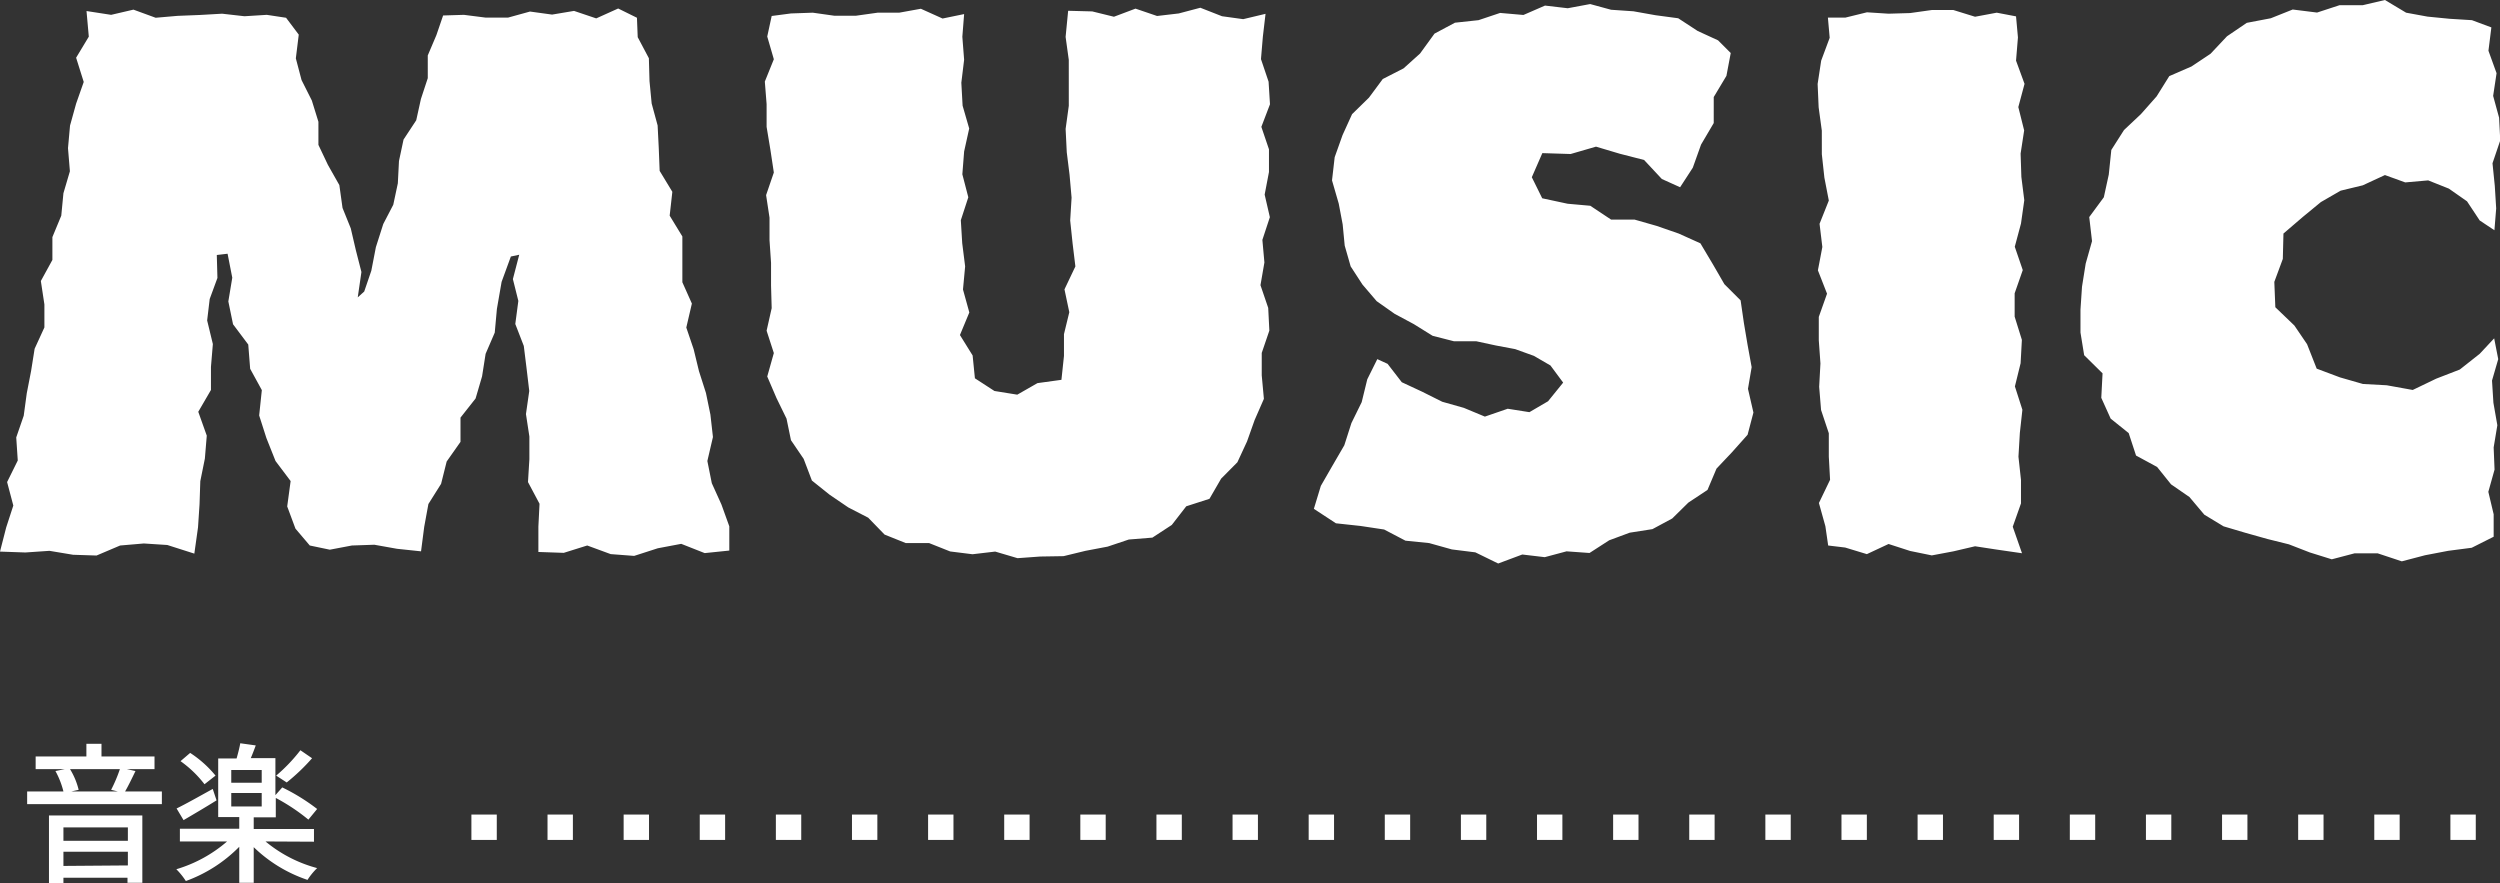 <svg xmlns="http://www.w3.org/2000/svg" viewBox="0 0 197.07 69.61"><rect x="0" y="0" width="197.07" height="69.61" fill="#333333" stroke="none"/><g data-name="レイヤー 2"><path d="M6.82.87l1.94.3 1.76-.41 1.75.64L14 1.25l1.76-.07 1.75-.1 1.76.2 1.76-.11 1.52.23 1 1.33-.23 1.87.45 1.71.81 1.61.52 1.68v1.82l.75 1.58.9 1.59.25 1.8.65 1.61.4 1.72.44 1.72-.29 2 .51-.46.56-1.64.36-1.86.58-1.82.79-1.52.36-1.69.09-1.76.36-1.69 1-1.52.37-1.68.54-1.64V4.37l.68-1.6.53-1.55 1.64-.05 1.73.22h1.74l1.74-.48 1.74.24 1.73-.29 1.75.59 1.73-.78 1.48.73.06 1.53.88 1.66.05 1.8.17 1.77.47 1.73.09 1.79.07 1.79 1 1.65-.21 1.88 1 1.64v3.61l.75 1.68-.44 1.89.58 1.71.42 1.73.55 1.72.35 1.7.2 1.77-.44 1.89.35 1.75.76 1.68.62 1.72v1.91l-1.94.2-1.85-.73-1.85.35-1.86.6-1.85-.14-1.85-.68-1.85.58-2-.07v-2l.09-1.8-.91-1.71.11-1.8v-1.79l-.27-1.77.26-1.82-.21-1.77-.22-1.78-.67-1.73.24-1.82-.43-1.72.5-1.92-.66.14-.73 2-.37 2.13-.17 1.87-.72 1.67-.28 1.78-.51 1.74-1.19 1.51v1.91l-1.09 1.55-.44 1.76-1 1.59-.33 1.8-.25 1.93-1.89-.2-1.79-.32-1.77.06-1.74.33-1.58-.33-1.13-1.33-.65-1.75.27-2-1.19-1.58-.72-1.81-.57-1.78.21-2-.92-1.68-.15-1.91-1.2-1.6-.37-1.8.31-1.87-.37-1.89-.85.1.05 1.81-.61 1.66-.2 1.69.45 1.86-.15 1.8v1.82l-1 1.72.67 1.88-.15 1.81-.36 1.78-.06 1.82-.12 1.82-.29 2.07-2.13-.68-1.85-.12-1.87.16-1.86.79-1.85-.06-1.86-.31-1.9.13-2-.07.49-1.91.56-1.72L.56 38l.84-1.7-.12-1.82.59-1.71.24-1.77.34-1.75.28-1.76.77-1.68V24l-.28-1.85.91-1.66v-1.8l.7-1.69.17-1.77.51-1.73-.15-1.82.16-1.78L6 8.17l.6-1.71L6 4.55l1-1.66zm92.94.22l-.21 1.79-.15 1.78.6 1.78.11 1.78-.68 1.78.6 1.77v1.79l-.34 1.78.41 1.78-.59 1.79.16 1.78-.31 1.79.61 1.79.09 1.79-.6 1.76v1.77l.17 1.85-.73 1.67-.6 1.69-.76 1.64-1.28 1.29-.92 1.59-1.83.59-1.14 1.47-1.53 1-1.86.15-1.67.56-1.74.33-1.73.42-1.84.03-1.79.13-1.76-.52-1.79.21-1.76-.22-1.66-.66H71.4l-1.67-.67-1.29-1.33-1.57-.81-1.47-1-1.4-1.12-.65-1.71-1-1.47L62 33l-.79-1.62-.73-1.7.52-1.85-.57-1.76.4-1.78-.05-1.78v-1.79l-.12-1.78v-1.78l-.27-1.78.61-1.78-.27-1.79-.3-1.81V8.21l-.14-1.78.71-1.76-.52-1.79.35-1.62 1.52-.2L64.07 1l1.7.24h1.7L69.18 1h1.7l1.71-.31 1.71.77 1.7-.35-.14 1.79.14 1.81-.22 1.81.1 1.81.52 1.8-.4 1.81-.14 1.8.47 1.81-.59 1.81.11 1.81.23 1.83-.17 1.82.5 1.81-.74 1.78 1 1.61.18 1.8 1.54 1 1.8.29 1.59-.91 1.89-.26.2-1.88v-1.72l.42-1.73-.38-1.8.86-1.81-.22-1.81-.19-1.81.11-1.8-.16-1.81-.22-1.77-.09-1.84.25-1.82V4.72L84 2.91l.2-2.06 1.9.05 1.71.42 1.7-.64 1.7.58 1.71-.2 1.7-.45 1.71.67 1.67.23zm8.81 27.22l.81.37 1.12 1.45 1.61.75 1.58.79 1.7.48 1.66.69 1.8-.62 1.71.27 1.47-.86 1.19-1.47-1-1.35-1.31-.76-1.47-.53-1.54-.29-1.53-.33h-1.76l-1.68-.43-1.48-.92-1.51-.81-1.42-1-1.12-1.31-.93-1.43-.47-1.64-.16-1.67-.31-1.64-.53-1.83.21-1.83.62-1.74.75-1.65 1.33-1.3L109 6.23l1.64-.84 1.3-1.17 1.14-1.57 1.61-.86 1.86-.2 1.7-.57 1.84.16 1.7-.74 1.79.21 1.77-.33 1.65.45 1.76.12 1.74.31 1.79.24 1.53 1 1.61.74 1 1-.34 1.8-1 1.67V9.7l-1 1.7-.65 1.82-1 1.54-1.44-.65-1.4-1.5-1.91-.49-1.88-.56-2 .58-2.23-.07-.83 1.9.82 1.66 2 .43 1.79.16 1.64 1.09h1.85l1.75.5 1.73.6 1.71.77 1 1.68.89 1.54 1.28 1.28.26 1.79.29 1.72.32 1.75-.29 1.71.43 1.87-.46 1.75-1.24 1.39-1.21 1.28-.71 1.68-1.51 1-1.27 1.25-1.56.84-1.79.28-1.62.6-1.55 1-1.81-.13-1.72.46-1.77-.21-1.9.71-1.8-.88-1.85-.23-1.79-.5-1.87-.19-1.68-.88-1.86-.28-1.94-.21-1.74-1.14.55-1.81.92-1.6.93-1.6.56-1.75.81-1.65.44-1.8zm35.52-26.92h1.37l1.71-.42 1.7.11 1.7-.05 1.71-.24h1.7l1.71.53L157.4 1l1.52.29.15 1.66-.15 1.83.67 1.83-.49 1.83.46 1.84-.28 1.83.06 1.84.23 1.83-.26 1.84-.49 1.83.63 1.84-.64 1.83v1.84l.57 1.83-.1 1.84-.45 1.83.59 1.84-.2 1.83-.11 1.87.2 1.84v1.84l-.65 1.84.73 2.09-2-.29-1.7-.26-1.71.4-1.7.32-1.71-.35-1.7-.55-1.71.8-1.71-.52-1.34-.16-.22-1.52-.51-1.83.88-1.83-.1-1.83v-1.84l-.61-1.83-.15-1.83.1-1.84-.13-1.83v-1.84l.65-1.83-.72-1.84.35-1.84-.22-1.83.73-1.83-.35-1.81-.2-1.84V10.3l-.25-1.84-.08-1.84.28-1.84.67-1.8zm52.54 16.76l-1.16-.77-1-1.51-1.43-1-1.63-.65-1.81.16-1.6-.58-1.75.81-1.74.42-1.56.9-1.41 1.16-1.54 1.32-.05 2-.67 1.81.08 2 1.5 1.44 1 1.47.76 1.93 1.84.69 1.81.52 1.87.1 2.05.37 1.85-.89 1.86-.72 1.57-1.24 1.14-1.22.32 1.64-.49 1.69.11 1.75.31 1.77-.29 1.75.07 1.75-.49 1.75.42 1.77v1.77l-1.73.87-1.85.24-1.83.35-1.83.48-1.9-.63h-1.83l-1.79.47-1.73-.54-1.65-.64-1.69-.42L177 42l-1.72-.51-1.52-.92-1.17-1.39-1.45-1-1.1-1.37-1.66-.9-.58-1.77-1.42-1.14-.74-1.64.1-1.93-1.45-1.43-.29-1.79V24.4l.12-1.8.29-1.82.5-1.77-.22-1.9 1.15-1.56.39-1.79.2-1.94 1-1.57L168.76 9 170 7.6l1-1.6 1.75-.76 1.5-1 1.3-1.38 1.56-1.06 1.89-.36 1.73-.69 1.92.24 1.77-.58h1.83L188 0l1.67 1 1.69.31 1.73.17 1.77.11 1.53.57-.23 1.84.64 1.77-.27 1.79.47 1.72.09 1.79-.61 1.8.18 1.78.11 1.78zM12.76 62.39v1H2.14v-1H5a6.62 6.62 0 0 0-.63-1.61l.73-.15H2.81v-1h4v-1H8v1h4.18v1H10l.68.15c-.28.58-.57 1.18-.82 1.61zm-8.9 1.89h7.36v5.31h-1.17v-.4H5v.42H3.86zm1.14.94v1.06h5.08v-1.06zm5.08 3v-1.08H5v1.12zm-4.56-7.59a5.62 5.62 0 0 1 .68 1.63l-.58.13h3.67l-.53-.13a11.57 11.57 0 0 0 .69-1.63zm15.41 5.7a10.64 10.64 0 0 0 4.07 2.1 5.16 5.16 0 0 0-.76.93A11.22 11.22 0 0 1 20 66.78v2.81h-1.14v-2.84a11.31 11.31 0 0 1-4.21 2.7 5.56 5.56 0 0 0-.75-.93 10.81 10.81 0 0 0 4-2.19h-3.72v-1h4.68v-.92H17.2v-4.62h1.45c.11-.39.23-.85.29-1.2l1.22.17c-.13.36-.27.72-.39 1h1.94v2.92l.54-.61a15.68 15.68 0 0 1 2.75 1.7l-.69.84a15.45 15.45 0 0 0-2.57-1.71v1.53H20v.92h4.75v1zm-3.86-3.24c-.86.54-1.82 1.1-2.6 1.56l-.55-.92c.72-.35 1.78-.95 2.85-1.54zm-.95-1.27A8.77 8.77 0 0 0 14.23 60l.76-.65a8.76 8.76 0 0 1 2 1.79zm2.11-.12h2.4v-1h-2.4zm0 1.87h2.4v-1.06h-2.4zm6.37-3.8a15.6 15.6 0 0 1-2 1.91l-.83-.54a13 13 0 0 0 1.91-2z" fill="#fff"/><path fill="none" stroke="#fff" stroke-miterlimit="10" stroke-width="2" stroke-dasharray="2 4" d="M195.16 65.21H34.89"/></g></svg>